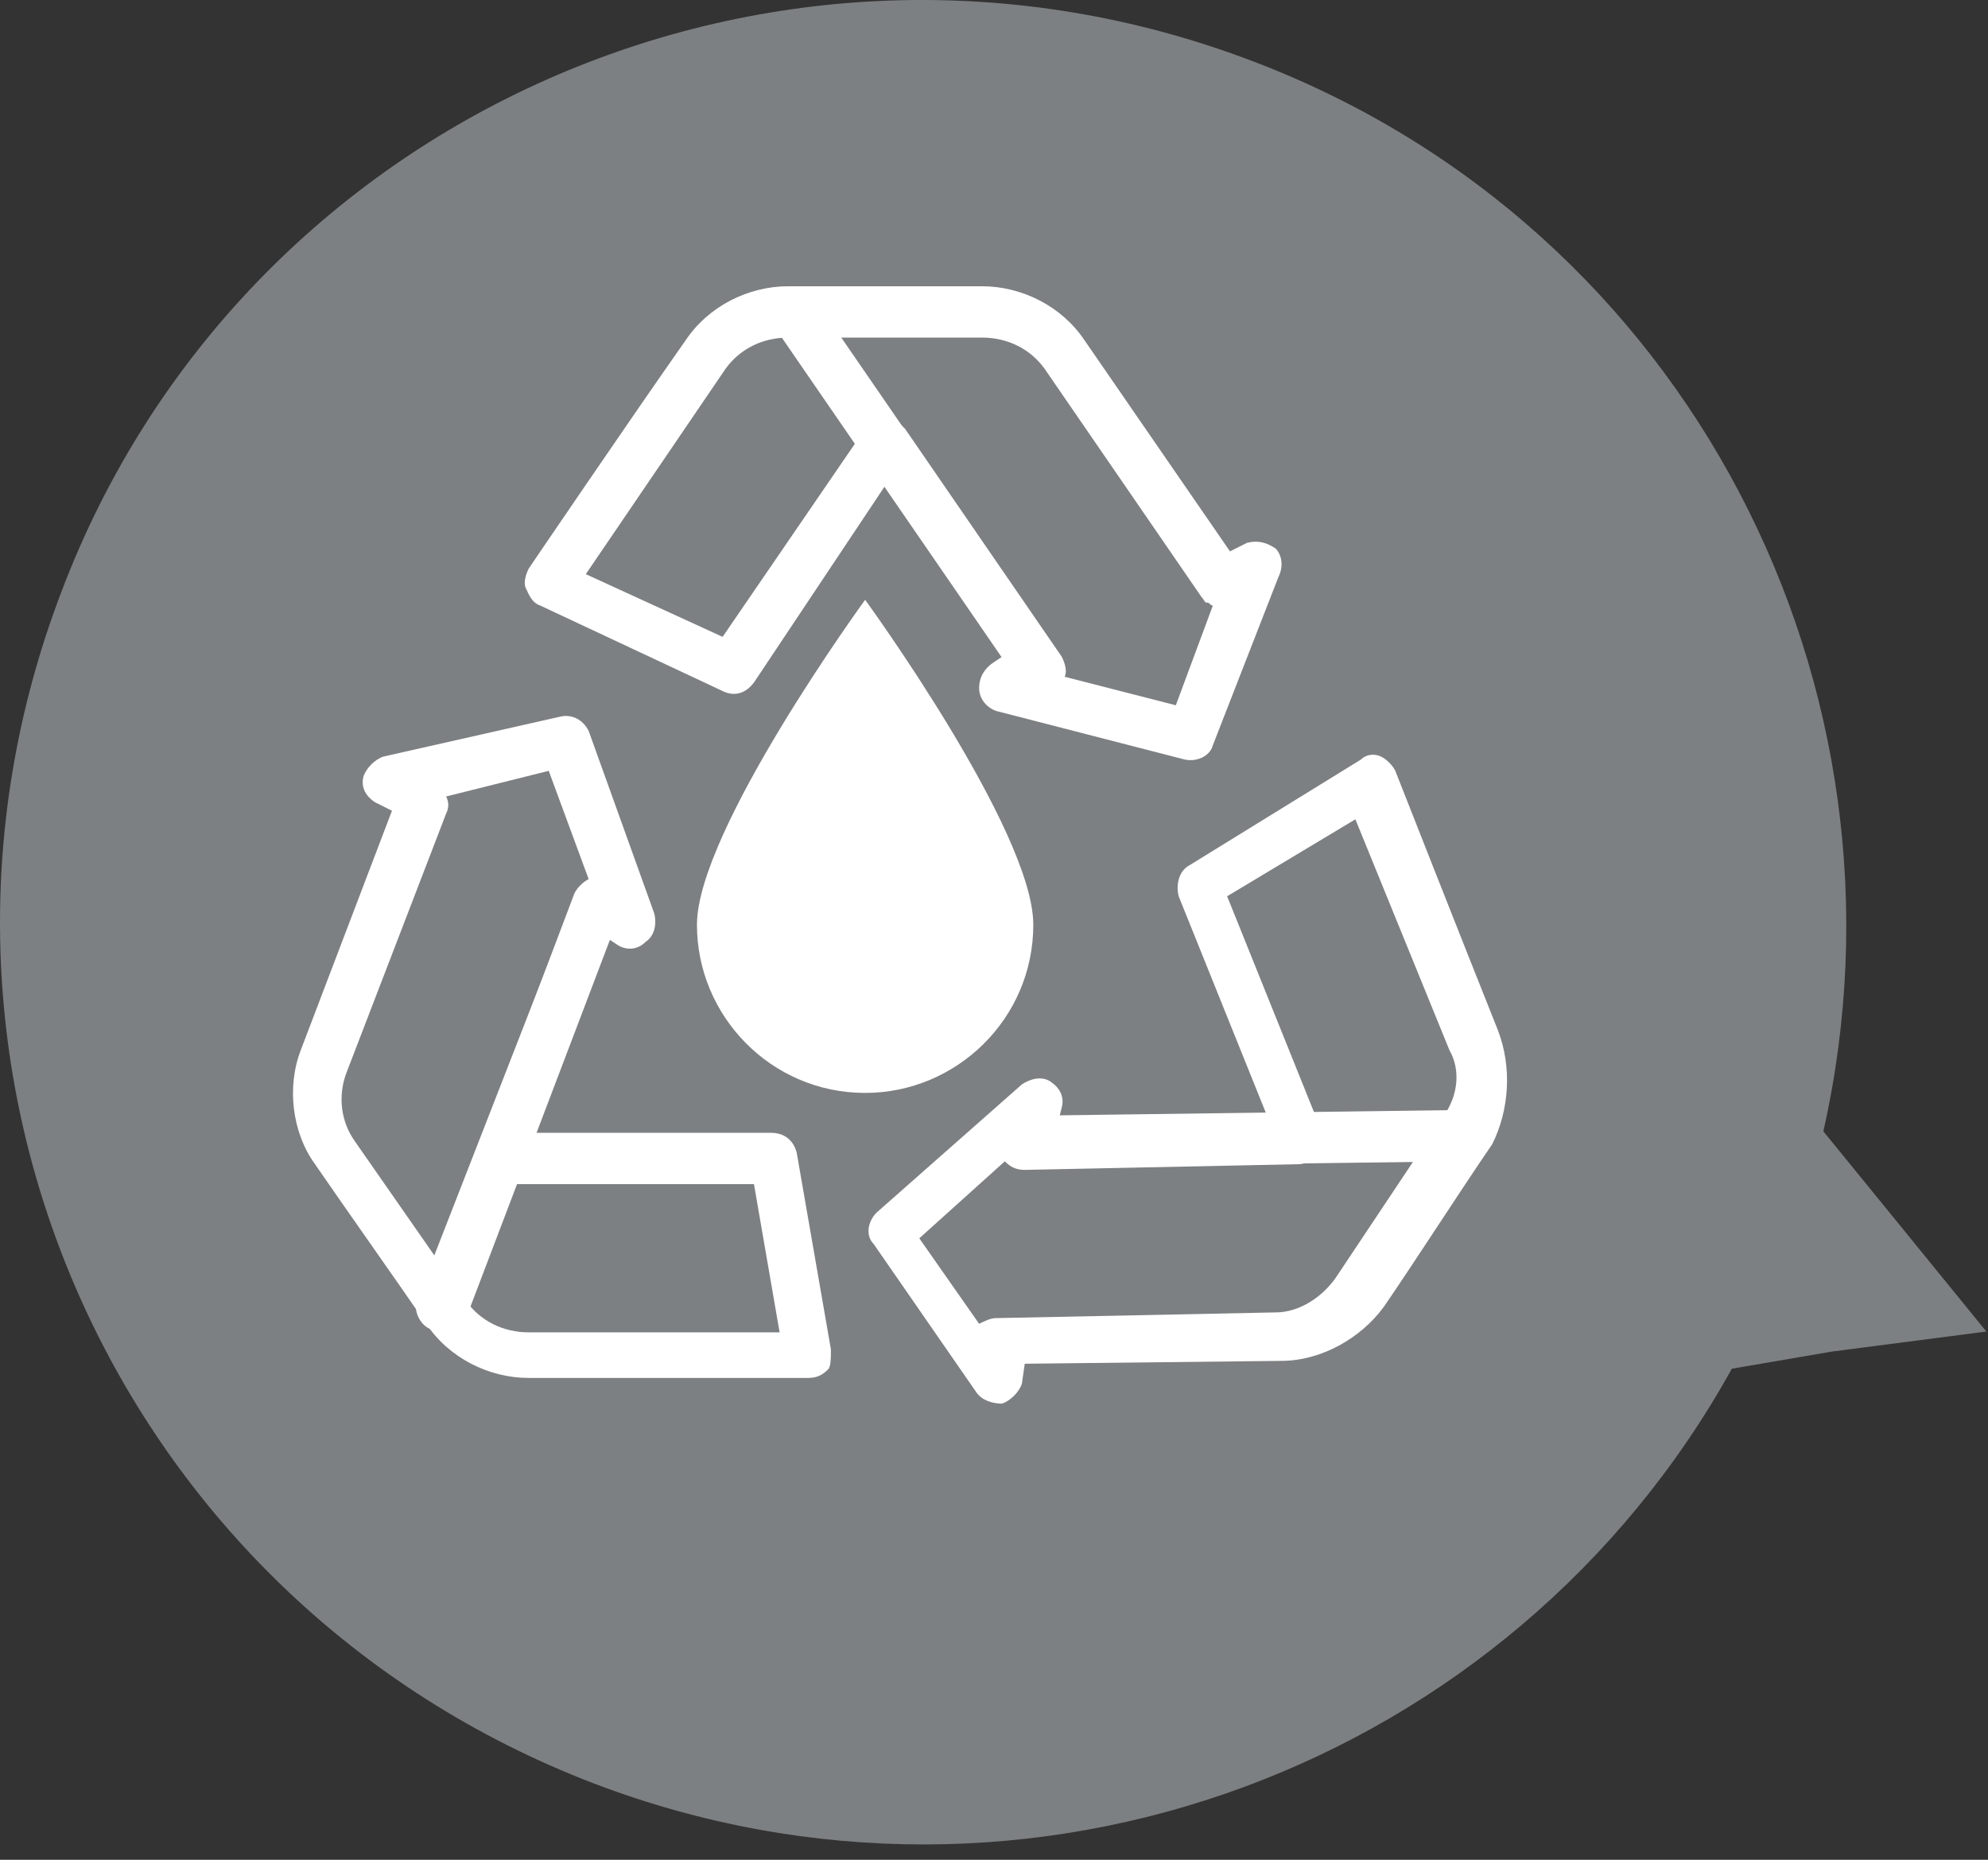 <svg width="124" height="116" viewBox="0 0 124 116" fill="none" xmlns="http://www.w3.org/2000/svg">
<rect x="0" y="0" width="124" height="116" fill="#333333" stroke="none"/>
<path d="M123.897 83.052L117.654 75.382L113.73 70.566C119.973 42.918 105.346 14.2 78.234 3.855C48.446 -7.561 15.09 7.244 3.853 36.853C-7.563 66.642 7.242 99.819 37.03 111.235C64.142 121.58 94.287 110.165 108.022 85.371L114.265 84.301L123.897 83.052Z" fill="#7D8082"/>
<path d="M64.451 57.68C64.451 63.547 59.651 68.169 53.962 68.169C48.095 68.169 43.472 63.369 43.472 57.68C43.472 51.813 53.962 37.412 53.962 37.412C53.962 37.412 64.451 51.813 64.451 57.68Z" fill="white"/>
<path d="M73.341 43.99L66.407 42.212C66.585 41.857 66.407 41.324 66.229 40.968L56.451 26.745C56.095 26.389 55.74 26.034 55.206 26.034C54.673 26.034 54.14 26.212 53.962 26.745L45.072 39.723L36.539 35.812L45.25 23.011C46.139 21.767 47.562 21.056 49.162 21.056H61.251C62.851 21.056 64.274 21.767 65.163 23.011L74.941 37.234C75.119 37.412 75.119 37.59 75.296 37.59C75.474 37.59 75.474 37.768 75.652 37.768L73.341 43.99ZM79.563 34.212C79.03 33.856 78.497 33.679 77.785 33.856L76.719 34.39L67.652 21.233C66.229 19.1 63.74 17.855 61.251 17.855H49.162C46.673 17.855 44.184 19.1 42.761 21.233C39.383 26.034 32.983 35.456 32.983 35.456C32.805 35.812 32.627 36.345 32.805 36.701C32.983 37.057 33.161 37.59 33.694 37.768L45.072 43.101C45.784 43.457 46.495 43.279 47.028 42.568L55.206 30.301L62.496 40.968L61.962 41.324C61.429 41.679 61.073 42.212 61.073 42.924C61.073 43.635 61.607 44.168 62.14 44.346L73.874 47.368C74.585 47.546 75.474 47.191 75.652 46.479L79.741 35.99C80.097 35.279 79.919 34.568 79.563 34.212Z" fill="white"/>
<path d="M32.983 83.103C31.383 83.103 29.96 82.392 29.072 81.147L22.138 71.191C21.249 69.947 21.071 68.346 21.605 66.924L27.827 50.745C28.005 50.39 28.005 50.034 27.827 49.679L34.227 48.079L36.717 54.834C36.361 55.012 36.005 55.368 35.828 55.723L29.783 71.724C29.605 72.258 29.605 72.791 29.96 73.147C30.316 73.502 30.672 73.858 31.205 73.858H47.028L48.628 83.103H32.983ZM51.828 84.169L49.695 71.902C49.517 71.191 48.984 70.658 48.095 70.658H33.339L37.961 58.568L38.494 58.924C39.028 59.279 39.739 59.279 40.272 58.746C40.806 58.39 40.983 57.679 40.806 56.968L36.717 45.59C36.361 44.878 35.65 44.523 34.939 44.701L23.916 47.19C23.382 47.367 22.849 47.901 22.671 48.434C22.493 49.145 22.849 49.679 23.382 50.034L24.449 50.568L18.76 65.502C17.871 67.813 18.227 70.658 19.649 72.613C21.605 75.458 24.627 79.725 26.583 82.569C28.005 84.703 30.494 85.947 32.983 85.947C38.85 85.947 50.406 85.947 50.406 85.947C50.94 85.947 51.295 85.77 51.651 85.414C51.828 85.236 51.828 84.703 51.828 84.169Z" fill="white"/>
<path d="M90.053 69.592L83.297 79.726C82.408 80.971 80.986 81.86 79.563 81.86L62.14 82.215C61.785 82.215 61.429 82.393 61.073 82.571L57.34 77.237L62.673 72.437C63.029 72.793 63.385 72.97 63.918 72.97L80.986 72.615C81.519 72.615 82.052 72.259 82.23 71.903C82.586 71.548 82.586 71.015 82.408 70.481L76.541 55.903L84.541 51.102L90.408 65.503C91.12 66.748 90.942 68.348 90.053 69.592ZM93.431 64.259C91.297 58.925 87.031 48.08 87.031 48.08C86.853 47.724 86.497 47.369 86.141 47.191C85.786 47.013 85.253 47.013 84.897 47.369L74.23 53.947C73.519 54.303 73.341 55.191 73.519 55.903L79.03 69.592L66.052 69.77L66.229 69.059C66.407 68.348 66.052 67.814 65.518 67.459C64.985 67.103 64.274 67.281 63.74 67.637L54.673 75.637C54.14 76.17 53.962 77.059 54.495 77.593L60.896 86.838C61.251 87.371 61.962 87.549 62.496 87.549C63.029 87.371 63.562 86.838 63.74 86.304L63.918 85.06L79.919 84.882C82.408 84.882 84.897 83.46 86.319 81.504C88.275 78.659 91.12 74.215 93.075 71.37C94.142 69.237 94.32 66.57 93.431 64.259Z" fill="white"/>
<path d="M48.273 20.345L63.562 42.568C64.096 43.28 64.985 43.457 65.696 42.924C66.407 42.391 66.585 41.502 66.052 40.791L50.762 18.567C50.228 17.856 49.339 17.678 48.628 18.212C47.917 18.567 47.739 19.634 48.273 20.345Z" fill="white"/>
<path d="M29.072 82.214L38.672 56.968C39.028 56.079 38.494 55.19 37.783 55.013C36.894 54.657 36.005 55.19 35.828 55.901L26.049 80.97C25.694 81.681 26.227 82.748 26.938 82.925C27.827 83.281 28.716 82.925 29.072 82.214Z" fill="white"/>
<path d="M91.12 69.236L64.096 69.592C63.207 69.592 62.496 70.303 62.496 71.192C62.496 72.081 63.207 72.792 64.096 72.792L91.12 72.436C92.008 72.436 92.72 71.725 92.72 70.836C92.72 69.948 92.008 69.236 91.12 69.236Z" fill="white"/>
</svg>
